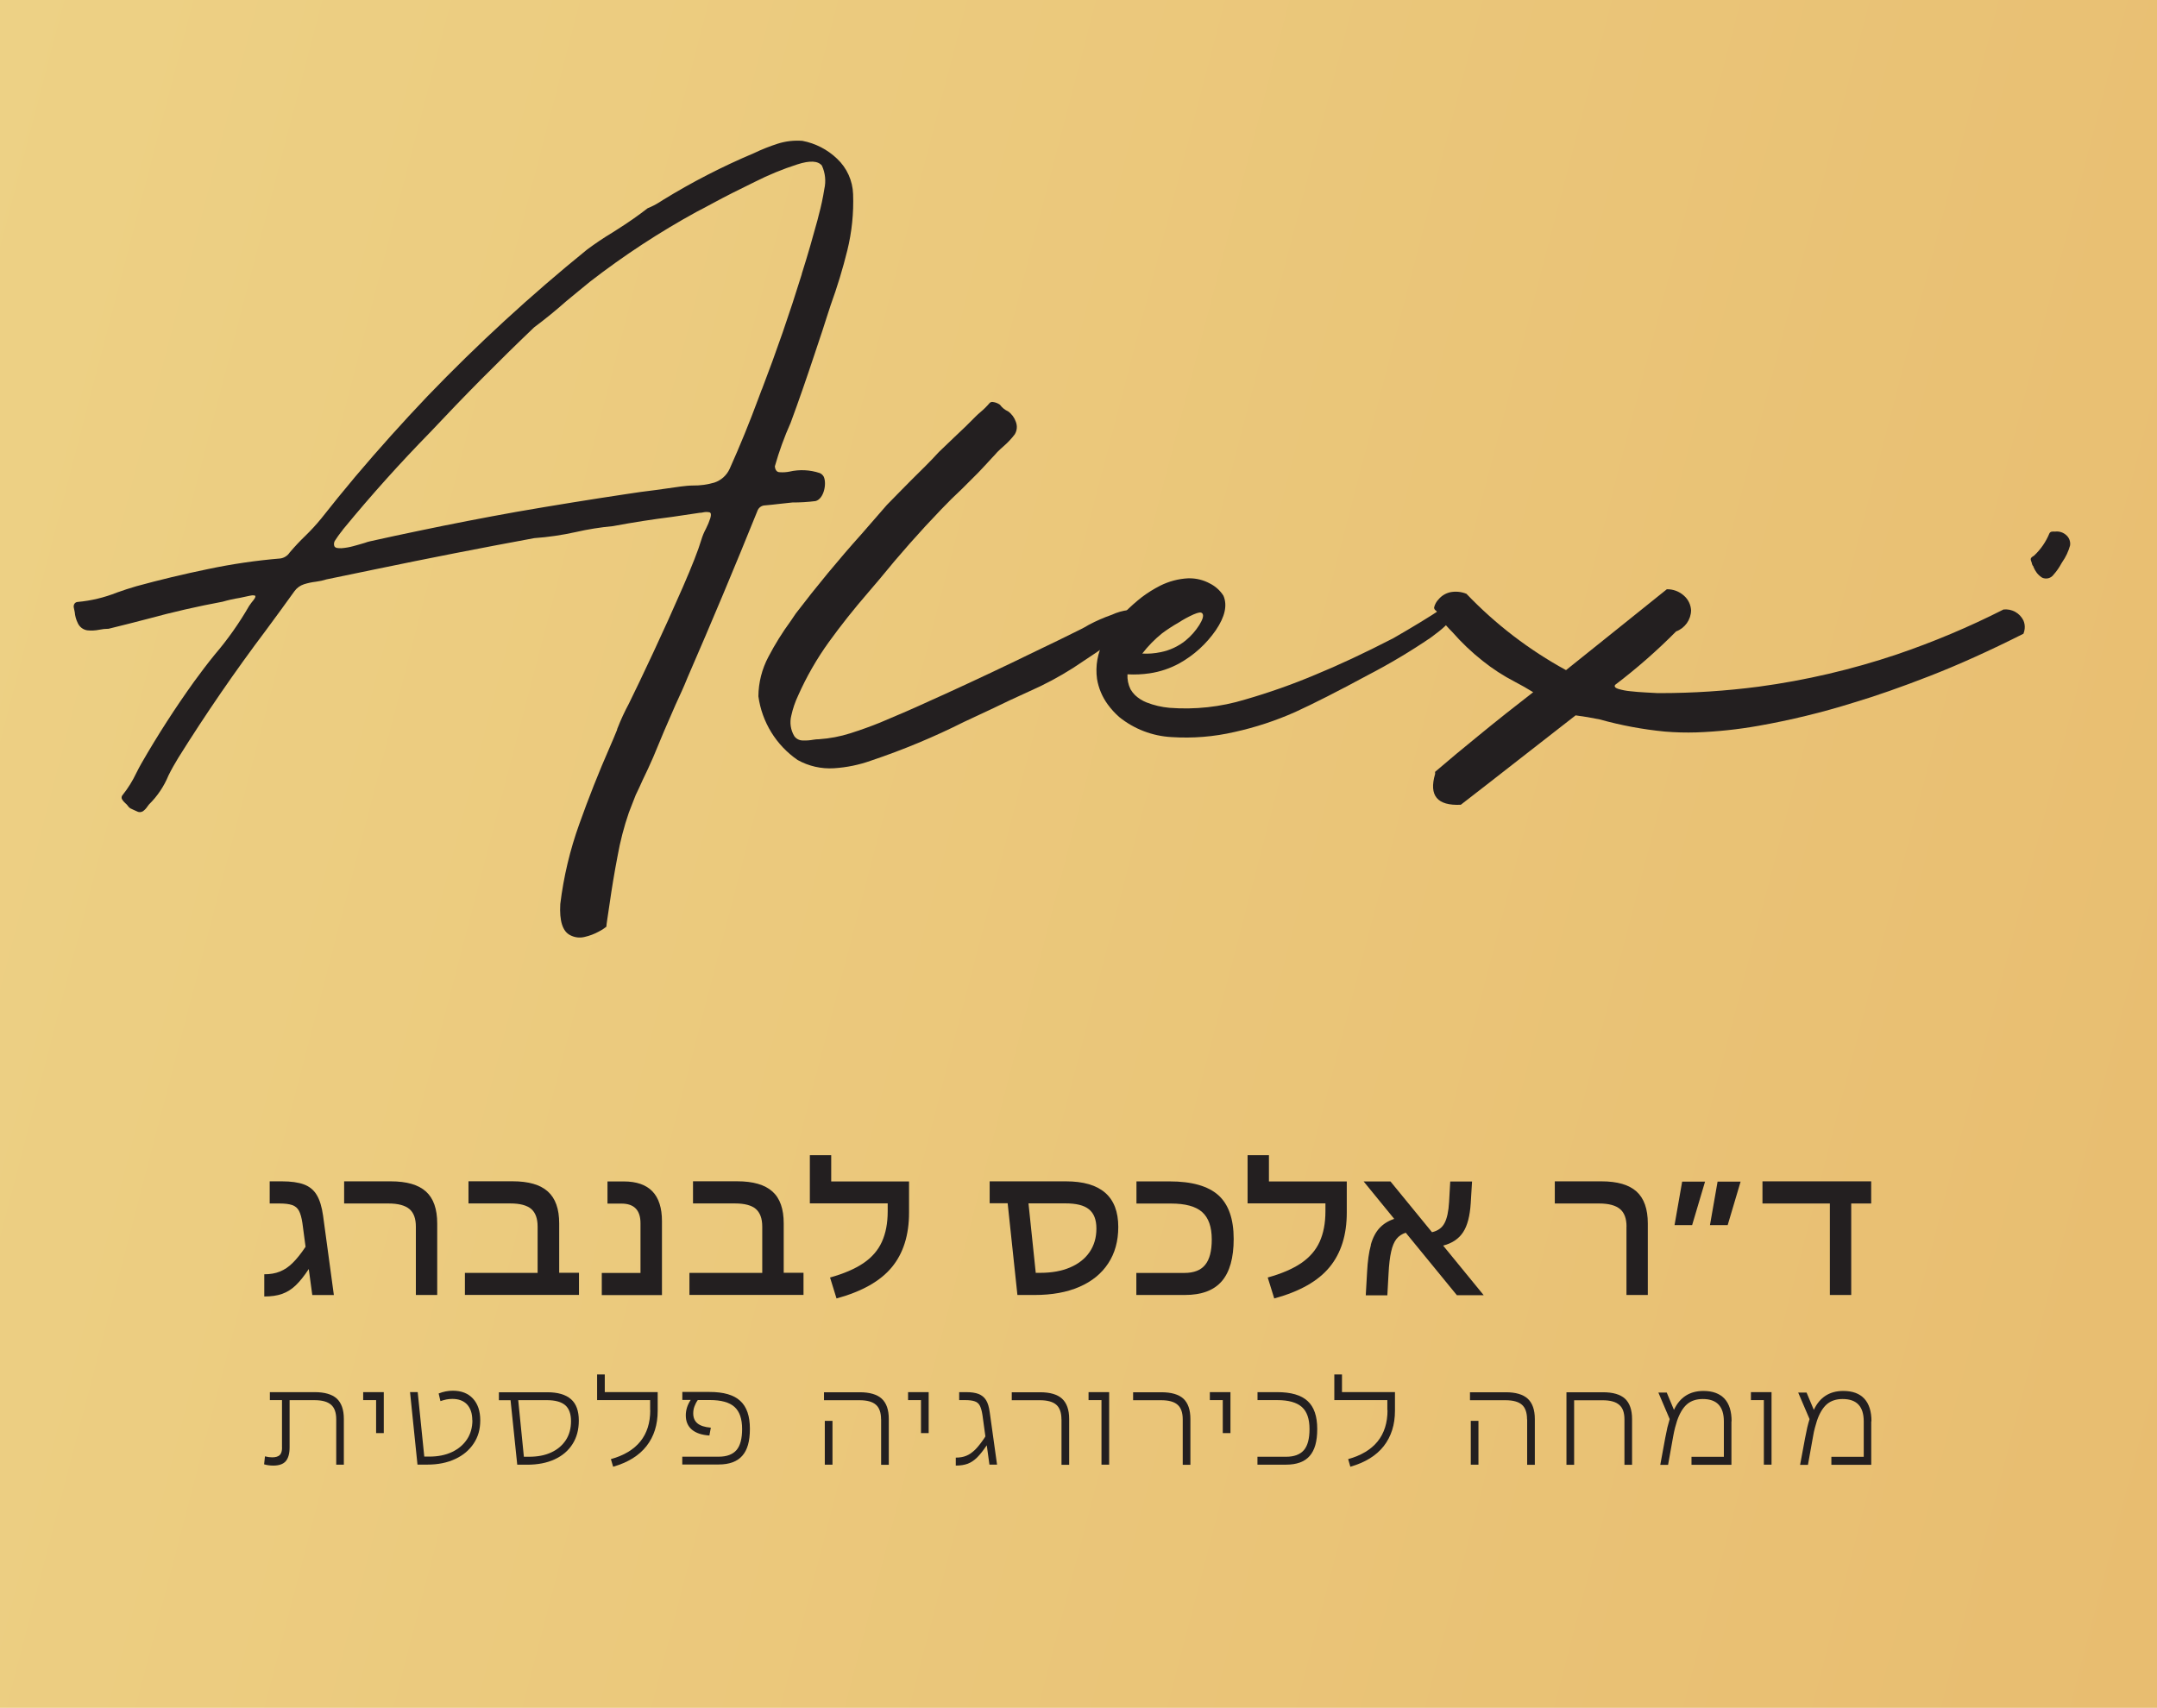 <svg xmlns="http://www.w3.org/2000/svg" width="322" height="255" viewBox="0 0 322 255" fill="none"><path d="M322 0H0V255H322V0Z" fill="url(#paint0_linear_2021_2918)"></path><path d="M39.434 190.264C40.339 190.264 41.114 190.135 41.795 189.85C42.467 189.583 43.113 189.153 43.707 188.55C44.31 187.964 44.947 187.154 45.611 186.164V186.129L45.145 182.623C45.025 181.822 44.853 181.211 44.637 180.797C44.413 180.375 44.069 180.082 43.612 179.927C43.156 179.772 42.518 179.694 41.734 179.694H40.261V176.387H42.079C43.449 176.387 44.542 176.542 45.378 176.852C46.205 177.162 46.851 177.687 47.29 178.437C47.738 179.186 48.048 180.211 48.229 181.512L49.84 193.365H46.618L46.093 189.48C45.421 190.496 44.792 191.297 44.163 191.9C43.543 192.503 42.863 192.925 42.113 193.193C41.364 193.46 40.485 193.58 39.452 193.58V190.272H39.426L39.434 190.264Z" fill="#231F20"></path><path d="M62.081 183.157C62.081 181.943 61.762 181.073 61.116 180.521C60.47 179.979 59.419 179.694 57.989 179.694H51.373V176.387H58.334C60.72 176.387 62.468 176.895 63.588 177.911C64.716 178.928 65.268 180.521 65.268 182.675V193.356H62.081V183.149V183.157Z" fill="#231F20"></path><path d="M69.402 190.058H80.256V183.149C80.256 181.935 79.937 181.065 79.308 180.514C78.671 179.971 77.637 179.687 76.19 179.687H69.936V176.379H76.517C78.903 176.379 80.652 176.887 81.781 177.904C82.918 178.92 83.478 180.514 83.478 182.667V190.041H86.432V193.348H69.402V190.041V190.058Z" fill="#231F20"></path><path d="M89.843 190.064H95.614V182.639C95.614 180.692 94.667 179.71 92.772 179.71H90.687V176.402H93.116C96.924 176.402 98.819 178.384 98.819 182.337V193.372H89.835V190.064H89.843Z" fill="#231F20"></path><path d="M102.928 190.058H113.79V183.149C113.79 181.935 113.462 181.065 112.834 180.514C112.205 179.971 111.162 179.687 109.724 179.687H103.453V176.379H110.043C112.429 176.379 114.169 176.887 115.306 177.904C116.443 178.92 116.994 180.514 116.994 182.667V190.041H119.949V193.348H102.919V190.041L102.928 190.058Z" fill="#231F20"></path><path d="M132.517 180.849V179.677H120.896V172.484H124.084V176.404H135.704V181.055C135.704 184.406 134.851 187.128 133.137 189.204C131.423 191.289 128.666 192.839 124.876 193.873L123.911 190.746C125.961 190.177 127.615 189.462 128.882 188.61C130.156 187.748 131.078 186.68 131.647 185.423C132.224 184.156 132.517 182.64 132.517 180.857V180.849Z" fill="#231F20"></path><path d="M147.703 176.387H159.117C164.328 176.387 166.938 178.661 166.938 183.2C166.938 185.302 166.438 187.12 165.431 188.644C164.431 190.169 163.001 191.332 161.132 192.142C159.272 192.951 157.041 193.356 154.456 193.356H151.881L150.425 179.66H147.738V176.387H147.712H147.703ZM154.637 190.048H155.309C157.006 190.048 158.488 189.781 159.737 189.247C160.994 188.713 161.968 187.947 162.648 186.956C163.329 185.965 163.673 184.794 163.673 183.45C163.673 182.106 163.303 181.167 162.562 180.564C161.83 179.962 160.658 179.677 159.039 179.677H153.535L154.62 190.066H154.637V190.048Z" fill="#231F20"></path><path d="M169.652 190.065H176.792C178.222 190.065 179.265 189.66 179.911 188.85C180.574 188.041 180.893 186.783 180.893 185.06C180.893 183.191 180.419 181.83 179.454 180.969C178.498 180.124 176.948 179.702 174.803 179.702H169.652V176.395H174.596C177.921 176.395 180.333 177.084 181.875 178.453C183.399 179.823 184.166 182.002 184.166 184.991C184.166 187.817 183.572 189.927 182.392 191.297C181.211 192.666 179.385 193.355 176.896 193.355H169.634V190.048H169.643L169.652 190.065Z" fill="#231F20"></path><path d="M197.862 180.849V179.677H186.242V172.484H189.429V176.404H201.049V181.055C201.049 184.406 200.188 187.128 198.474 189.204C196.759 191.289 194.011 192.839 190.221 193.873L189.248 190.746C191.307 190.177 192.961 189.462 194.227 188.61C195.493 187.748 196.423 186.68 196.992 185.423C197.569 184.156 197.862 182.64 197.862 180.857V180.849Z" fill="#231F20"></path><path d="M204.633 185.869C204.925 184.81 205.373 183.965 205.942 183.354C206.519 182.742 207.243 182.286 208.13 181.993L203.564 176.402H207.57L213.772 183.983C214.633 183.784 215.262 183.337 215.633 182.639C216.012 181.941 216.244 180.864 216.322 179.452L216.494 176.411H219.75L219.552 179.667C219.431 181.536 219.07 182.975 218.424 183.965C217.786 184.956 216.787 185.636 215.434 185.981L221.49 193.389H217.485L209.853 184.06C209.284 184.241 208.828 184.543 208.474 184.982C208.13 185.413 207.854 186.05 207.673 186.886C207.484 187.712 207.355 188.798 207.286 190.15L207.105 193.406H203.883L204.081 189.918C204.167 188.307 204.348 186.954 204.65 185.895L204.633 185.869Z" fill="#231F20"></path><path d="M242.81 183.157C242.81 181.943 242.491 181.073 241.836 180.521C241.19 179.979 240.148 179.694 238.709 179.694H232.103V176.387H239.054C241.44 176.387 243.18 176.895 244.308 177.911C245.428 178.928 245.988 180.521 245.988 182.675V193.356H242.801V183.149L242.81 183.157Z" fill="#231F20"></path><path d="M251.122 176.43H254.533L252.604 182.925H249.977L251.114 176.43H251.122ZM256.42 176.43H259.84L257.91 182.925H255.266L256.403 176.43H256.411H256.42Z" fill="#231F20"></path><path d="M273.174 179.694H263.104V176.387H279.333V179.694H276.352V193.356H273.165V179.694H273.174Z" fill="#231F20"></path><path d="M42.096 216.15V209.052H40.287V207.863H46.972C48.462 207.863 49.564 208.182 50.271 208.819C50.968 209.465 51.33 210.482 51.33 211.86V218.691H50.193V211.92C50.193 210.921 49.935 210.18 49.418 209.741C48.892 209.285 48.074 209.061 46.954 209.061H43.233V216.098C43.233 217.046 43.035 217.735 42.656 218.174C42.268 218.622 41.64 218.829 40.787 218.829C40.279 218.829 39.822 218.76 39.426 218.639L39.555 217.451C39.77 217.494 39.96 217.537 40.132 217.563C40.313 217.588 40.468 217.597 40.632 217.597C41.14 217.597 41.519 217.485 41.76 217.261C41.993 217.037 42.105 216.658 42.105 216.15H42.096Z" fill="#231F20"></path><path d="M56.145 209.052H54.216V207.863H57.291V213.979H56.145V209.061V209.052Z" fill="#231F20"></path><path d="M70.505 212.076C70.505 211.051 70.246 210.276 69.73 209.707C69.204 209.147 68.472 208.872 67.516 208.872C67.214 208.872 66.913 208.906 66.629 208.958C66.327 209.027 66.043 209.104 65.75 209.199L65.483 208.062C66.181 207.786 66.887 207.648 67.602 207.648C68.868 207.648 69.876 208.036 70.6 208.82C71.323 209.604 71.694 210.681 71.694 212.059C71.694 213.437 71.375 214.531 70.712 215.53C70.057 216.521 69.144 217.296 67.947 217.847C66.758 218.407 65.371 218.683 63.795 218.683H62.322L61.21 207.855H62.356L63.338 217.486H64.096C65.38 217.486 66.499 217.262 67.473 216.805C68.438 216.349 69.187 215.711 69.721 214.901C70.255 214.092 70.522 213.127 70.522 212.05L70.505 212.076Z" fill="#231F20"></path><path d="M74.485 207.879H81.695C83.262 207.879 84.451 208.223 85.235 208.913C86.027 209.602 86.406 210.67 86.406 212.117C86.406 213.461 86.096 214.632 85.468 215.614C84.847 216.605 83.951 217.363 82.797 217.897C81.643 218.431 80.273 218.698 78.688 218.698H77.215L76.216 209.068H74.476V207.879H74.485ZM78.215 217.509H78.981C80.247 217.509 81.35 217.303 82.289 216.863C83.228 216.433 83.951 215.812 84.477 215.011C84.994 214.21 85.243 213.271 85.243 212.194C85.243 211.118 84.951 210.299 84.374 209.808C83.796 209.317 82.883 209.059 81.634 209.059H77.362L78.206 217.509H78.215Z" fill="#231F20"></path><path d="M97.053 210.568V209.052H89.137V205.219H90.282V207.855H98.181V210.646C98.181 212.73 97.63 214.487 96.51 215.917C95.399 217.339 93.737 218.364 91.531 219.001L91.195 217.864C95.106 216.77 97.07 214.332 97.07 210.551H97.061L97.053 210.568Z" fill="#231F20"></path><path d="M101.868 217.501H107.277C108.501 217.501 109.379 217.165 109.948 216.51C110.508 215.856 110.783 214.805 110.783 213.366C110.783 211.841 110.404 210.747 109.646 210.067C108.897 209.386 107.656 209.042 105.968 209.042H104.168C103.952 209.343 103.789 209.662 103.668 209.998C103.539 210.334 103.487 210.687 103.487 211.032C103.487 211.678 103.694 212.169 104.116 212.522C104.538 212.875 105.201 213.09 106.114 213.168L105.899 214.339C104.753 214.262 103.883 213.969 103.272 213.452C102.678 212.935 102.376 212.229 102.376 211.333C102.376 210.523 102.626 209.748 103.108 209.025H101.859V207.836H105.934C108.01 207.836 109.534 208.267 110.499 209.162C111.472 210.041 111.946 211.437 111.946 213.332C111.946 215.227 111.567 216.502 110.809 217.363C110.051 218.233 108.871 218.664 107.286 218.664H101.851V217.475V217.501H101.868Z" fill="#231F20"></path><path d="M131.527 211.927C131.527 210.928 131.268 210.187 130.76 209.748C130.252 209.292 129.433 209.068 128.288 209.068H123.007V207.879H128.331C129.821 207.879 130.924 208.198 131.621 208.835C132.328 209.481 132.681 210.498 132.681 211.876V218.707H131.535V211.936H131.527V211.927ZM123.128 212.151H124.274V218.698H123.128V212.151Z" fill="#231F20"></path><path d="M137.487 209.052H135.558V207.863H138.633V213.979H137.487V209.061V209.052Z" fill="#231F20"></path><path d="M142.681 217.64C143.267 217.64 143.792 217.554 144.249 217.364C144.705 217.184 145.136 216.873 145.575 216.451C145.998 216.029 146.445 215.452 146.936 214.737L147.1 214.47L146.669 211.317C146.575 210.697 146.445 210.215 146.273 209.888C146.11 209.569 145.851 209.345 145.507 209.233C145.171 209.112 144.688 209.052 144.085 209.052H143.189V207.863H144.223C144.981 207.863 145.61 207.949 146.084 208.139C146.566 208.328 146.936 208.63 147.203 209.061C147.471 209.491 147.643 210.086 147.746 210.844L148.84 218.682H147.703L147.307 215.797C146.79 216.563 146.316 217.166 145.868 217.614C145.429 218.045 144.964 218.364 144.464 218.553C143.965 218.734 143.37 218.829 142.681 218.829V217.64Z" fill="#231F20"></path><path d="M158.454 211.927C158.454 210.928 158.195 210.187 157.687 209.748C157.17 209.292 156.343 209.068 155.206 209.068H151.037V207.879H155.249C156.748 207.879 157.842 208.198 158.54 208.835C159.246 209.481 159.608 210.498 159.608 211.876V218.707H158.462V211.936H158.454V211.927Z" fill="#231F20"></path><path d="M164.431 209.052H162.501V207.863H165.577V218.691H164.431V209.061V209.052Z" fill="#231F20"></path><path d="M176.56 211.927C176.56 210.928 176.301 210.187 175.793 209.748C175.285 209.292 174.467 209.068 173.321 209.068H169.152V207.879H173.364C174.854 207.879 175.957 208.198 176.655 208.835C177.352 209.481 177.705 210.498 177.705 211.876V218.707H176.56V211.936H176.551L176.56 211.927Z" fill="#231F20"></path><path d="M182.538 209.052H180.608V207.863H183.684V213.979H182.538V209.061V209.052Z" fill="#231F20"></path><path d="M187.715 217.511H191.979C193.194 217.511 194.081 217.175 194.65 216.52C195.209 215.866 195.485 214.815 195.485 213.376C195.485 211.852 195.106 210.758 194.339 210.077C193.573 209.397 192.35 209.052 190.67 209.052H187.724V207.863H190.653C192.72 207.863 194.227 208.294 195.201 209.19C196.166 210.068 196.639 211.464 196.639 213.359C196.639 215.254 196.26 216.529 195.511 217.39C194.753 218.26 193.581 218.691 191.979 218.691H187.715V217.502V217.511Z" fill="#231F20"></path><path d="M207.105 210.568V209.052H199.188V205.219H200.334V207.855H208.242V210.646C208.242 212.73 207.682 214.487 206.571 215.917C205.459 217.339 203.797 218.364 201.583 219.001L201.256 217.864C205.167 216.77 207.131 214.332 207.131 210.551H207.113L207.105 210.568Z" fill="#231F20"></path><path d="M227.959 211.927C227.959 210.928 227.701 210.187 227.201 209.748C226.684 209.292 225.857 209.068 224.72 209.068H219.44V207.879H224.763C226.262 207.879 227.356 208.198 228.054 208.835C228.76 209.481 229.122 210.498 229.122 211.876V218.707H227.976V211.936H227.959V211.927ZM219.561 212.151H220.706V218.698H219.561V212.151Z" fill="#231F20"></path><path d="M233.834 207.879H239.287C240.777 207.879 241.871 208.198 242.577 208.835C243.275 209.481 243.637 210.498 243.637 211.876V218.707H242.5V211.936C242.5 210.937 242.25 210.196 241.716 209.757C241.19 209.3 240.372 209.076 239.261 209.076H234.988V218.707H233.843V207.879H233.834Z" fill="#231F20"></path><path d="M258.47 212.215V218.709H252.509V217.521H257.341V212.24C257.341 210.001 256.299 208.89 254.197 208.89C253.232 208.89 252.457 209.148 251.854 209.656C251.251 210.173 250.752 210.991 250.355 212.137C250.252 212.447 250.157 212.792 250.054 213.171C249.959 213.55 249.864 213.972 249.778 214.454L249.012 218.718H247.849L248.581 214.738C248.693 214.135 248.805 213.601 248.908 213.145C249.029 212.688 249.141 212.266 249.253 211.887L247.564 207.925H248.813L249.89 210.509C250.769 208.631 252.242 207.684 254.292 207.684C255.67 207.684 256.712 208.071 257.427 208.829C258.142 209.596 258.496 210.724 258.496 212.223H258.47V212.215Z" fill="#231F20"></path><path d="M263.311 209.052H261.381V207.863H264.457V218.691H263.311V209.061V209.052Z" fill="#231F20"></path><path d="M279.342 212.215V218.709H273.39V217.521H278.222V212.24C278.222 210.001 277.18 208.89 275.069 208.89C274.113 208.89 273.338 209.148 272.726 209.656C272.132 210.173 271.624 210.991 271.236 212.137C271.133 212.447 271.038 212.792 270.935 213.171C270.831 213.55 270.736 213.972 270.659 214.454L269.892 218.718H268.721L269.462 214.738C269.574 214.135 269.686 213.601 269.789 213.145C269.901 212.688 270.013 212.266 270.133 211.887L268.437 207.925H269.686L270.771 210.509C271.65 208.631 273.123 207.684 275.164 207.684C276.551 207.684 277.593 208.071 278.299 208.829C279.014 209.596 279.376 210.724 279.376 212.223H279.342V212.215Z" fill="#231F20"></path><path d="M122.364 70.63C120.905 70.145 119.341 70.073 117.844 70.42C117.369 70.514 116.883 70.543 116.4 70.507C115.968 70.507 115.721 70.173 115.671 69.63C116.299 67.406 117.087 65.232 118.03 63.123C119.264 59.789 120.425 56.418 121.549 53.034L122.784 49.33C123.191 48.095 123.586 46.786 124.018 45.514C124.983 42.851 125.808 40.139 126.488 37.39C127.164 34.645 127.455 31.819 127.352 28.993C127.288 26.986 126.431 25.085 124.969 23.708C123.537 22.331 121.735 21.401 119.783 21.029C118.532 20.932 117.274 21.079 116.079 21.461C114.871 21.85 113.691 22.32 112.547 22.869C107.849 24.851 103.308 27.187 98.965 29.858C98.786 29.96 98.613 30.071 98.446 30.191C97.886 30.545 97.295 30.847 96.68 31.092C95.236 32.216 93.742 33.253 92.198 34.229L91.445 34.71C90.111 35.513 88.827 36.377 87.605 37.291C79.235 44.079 71.293 51.379 63.823 59.147C60.119 63.04 56.529 67.041 53.056 71.148C51.315 73.223 49.611 75.31 47.944 77.434C47.203 78.338 46.412 79.2 45.573 80.014C44.746 80.805 43.98 81.632 43.252 82.484C43.097 82.723 42.894 82.927 42.656 83.082C42.418 83.237 42.149 83.341 41.868 83.385C38.221 83.687 34.596 84.219 31.015 84.978C27.385 85.727 23.828 86.579 20.346 87.534C19.396 87.806 18.432 88.127 17.457 88.472C15.572 89.225 13.588 89.699 11.567 89.88C11.471 89.888 11.377 89.918 11.296 89.97C11.214 90.022 11.146 90.093 11.098 90.177C11.012 90.33 10.981 90.509 11.011 90.683L11.16 91.411C11.205 91.969 11.356 92.514 11.604 93.016C11.729 93.304 11.925 93.556 12.173 93.748C12.421 93.94 12.714 94.067 13.024 94.115C13.622 94.178 14.226 94.149 14.815 94.029C15.273 93.932 15.741 93.882 16.21 93.881C18.173 93.399 20.136 92.905 22.112 92.387C25.792 91.382 29.496 90.535 33.225 89.843C34.06 89.601 34.91 89.411 35.769 89.275C36.287 89.176 36.818 89.065 37.337 88.942C37.855 88.818 38.004 88.942 38.078 88.942C38.152 88.942 38.139 89.189 38.004 89.374C37.868 89.577 37.72 89.771 37.559 89.954L37.189 90.473C35.708 93.046 33.993 95.476 32.064 97.733C30.99 99.055 29.978 100.388 29.002 101.734C26.166 105.681 23.533 109.769 21.112 113.983C20.84 114.465 20.581 114.946 20.334 115.452C19.786 116.609 19.107 117.699 18.309 118.7C18.228 118.781 18.175 118.886 18.157 118.999C18.14 119.112 18.158 119.228 18.21 119.33C18.334 119.543 18.493 119.735 18.679 119.898C18.838 120.026 18.98 120.176 19.099 120.342C19.194 120.488 19.32 120.611 19.47 120.7C19.613 120.78 19.761 120.85 19.914 120.91L20.408 121.132C20.547 121.217 20.708 121.262 20.871 121.262C21.035 121.262 21.195 121.217 21.334 121.132C21.603 120.937 21.833 120.695 22.013 120.416L22.236 120.12C23.491 118.888 24.483 117.413 25.15 115.786C25.594 114.884 26.088 114.02 26.607 113.168C30.723 106.583 35.098 100.215 39.732 94.066C41.152 92.152 42.56 90.213 43.955 88.275C44.306 87.787 44.804 87.424 45.375 87.238C45.958 87.052 46.558 86.924 47.166 86.855C47.698 86.788 48.223 86.672 48.734 86.509L55.957 85.015C63.876 83.369 71.812 81.813 79.764 80.348C81.841 80.2 83.905 79.898 85.938 79.446C87.772 79.027 89.633 78.73 91.507 78.557C94.445 78.006 97.397 77.545 100.36 77.174L104.435 76.569C104.626 76.567 104.817 76.542 105.003 76.495C105.304 76.43 105.615 76.43 105.916 76.495C106.151 76.569 106.188 76.853 106.04 77.359C105.862 77.912 105.639 78.449 105.373 78.965C105.091 79.487 104.863 80.038 104.694 80.607C104.241 82.13 103.315 84.496 101.916 87.707C100.516 90.917 99.047 94.169 97.508 97.462C95.964 100.759 94.754 103.302 93.877 105.068C93.243 106.242 92.683 107.455 92.198 108.698L92.124 108.883V108.957C91.778 109.822 91.408 110.686 91.037 111.538C89.391 115.292 87.872 119.124 86.481 123.034C85.091 126.895 84.139 130.901 83.641 134.974C83.493 137.518 83.987 139.074 85.135 139.642C85.8 139.989 86.57 140.077 87.296 139.889C88.025 139.723 88.727 139.457 89.383 139.098C89.787 138.898 90.168 138.653 90.519 138.37C90.519 138.049 90.729 136.851 91.025 134.789C91.321 132.727 91.692 130.406 92.186 127.85C92.579 125.636 93.145 123.456 93.877 121.33C94.05 120.848 94.236 120.404 94.408 119.959L94.828 118.885C94.886 118.724 94.957 118.567 95.038 118.416C95.334 117.761 95.643 117.181 95.939 116.465C96.483 115.341 97.014 114.218 97.508 113.069C98.586 110.427 99.706 107.797 100.866 105.179C101.471 103.858 102.101 102.524 102.632 101.178C106.213 92.947 109.687 84.661 113.053 76.322C113.131 76.074 113.286 75.857 113.494 75.702C113.702 75.547 113.954 75.462 114.214 75.458C115.572 75.347 116.931 75.149 118.289 75.026C119.445 75.031 120.6 74.961 121.746 74.816C122.981 74.495 123.438 72.26 122.981 71.198C122.848 70.942 122.63 70.741 122.364 70.63ZM113.72 58.146C113.547 58.591 113.375 59.048 113.202 59.529C111.893 63.061 110.473 66.555 108.929 69.988C108.71 70.475 108.391 70.912 107.994 71.269C107.596 71.626 107.128 71.896 106.62 72.062C105.586 72.363 104.512 72.508 103.435 72.494C102.842 72.494 102.2 72.569 101.607 72.643L97.829 73.174C96.38 73.346 94.948 73.544 93.532 73.766C88.049 74.59 82.579 75.474 77.121 76.421C72.24 77.294 67.367 78.24 62.502 79.261C60.094 79.755 57.661 80.286 55.217 80.829C54.964 80.884 54.717 80.959 54.476 81.052C53.969 81.2 53.401 81.373 52.747 81.545C52.166 81.706 51.57 81.809 50.969 81.854C50.438 81.854 50.08 81.854 49.907 81.545C49.852 81.385 49.841 81.212 49.873 81.045C49.906 80.879 49.981 80.723 50.092 80.595C50.339 80.2 50.611 79.841 50.882 79.483C51.005 79.344 51.117 79.196 51.216 79.039C51.285 78.971 51.347 78.897 51.401 78.817C55.468 73.877 59.744 69.115 64.23 64.53C69.252 59.171 74.421 53.952 79.739 48.873C81.385 47.647 82.978 46.35 84.518 44.984C85.752 43.983 86.888 43.008 88.111 42.032C93.137 38.14 98.463 34.651 104.04 31.599C104.534 31.352 105.348 30.919 106.509 30.29C108.246 29.351 110.304 28.306 112.683 27.153C114.734 26.113 116.865 25.238 119.055 24.536C120.894 23.943 122.129 24.005 122.697 24.733C123.198 25.827 123.324 27.055 123.055 28.228C122.848 29.547 122.567 30.854 122.216 32.142C122.141 32.414 122.08 32.66 122.03 32.883C121.327 35.476 120.586 38.044 119.783 40.588C119.731 40.719 119.694 40.856 119.672 40.995C117.886 46.766 115.906 52.483 113.733 58.146H113.72Z" fill="#231F20"></path><path d="M169.05 91.409C169.318 91.719 169.47 92.111 169.482 92.52C169.569 93.101 168.482 94.15 166.235 95.681C163.987 97.212 161.975 98.558 160.197 99.731C158.108 101.062 155.92 102.23 153.652 103.226C151.714 104.102 149.8 104.991 147.911 105.918L143.922 107.782C139.443 110.034 134.809 111.965 130.056 113.561C128.267 114.203 126.396 114.589 124.499 114.709C122.607 114.827 120.721 114.399 119.066 113.474C117.483 112.383 116.145 110.974 115.138 109.337C114.13 107.7 113.475 105.871 113.213 103.967C113.231 101.902 113.748 99.873 114.72 98.052C115.684 96.206 116.786 94.435 118.017 92.755L118.795 91.606C121.906 87.532 125.178 83.568 128.599 79.753C129.875 78.304 131.142 76.847 132.402 75.382C133.637 74.147 134.871 72.838 136.106 71.615C137.341 70.393 138.86 68.924 140.169 67.479L142.749 65.009C143.712 64.12 144.663 63.194 145.577 62.256C145.824 62.009 146.083 61.762 146.355 61.54C146.855 61.124 147.318 60.666 147.738 60.169C147.8 60.107 147.876 60.062 147.96 60.036C148.044 60.01 148.133 60.005 148.219 60.021C148.428 60.045 148.631 60.099 148.824 60.181C148.981 60.247 149.13 60.33 149.269 60.428C149.586 60.864 150.012 61.209 150.504 61.428C151.04 61.819 151.442 62.367 151.652 62.997C151.769 63.3 151.815 63.626 151.785 63.949C151.755 64.273 151.65 64.585 151.479 64.861C151.004 65.487 150.466 66.062 149.874 66.578C149.528 66.874 149.195 67.183 148.874 67.504C148.614 67.8 148.355 68.096 148.084 68.368C147.417 69.109 146.725 69.837 146.034 70.566L143.564 73.035C142.515 74.011 141.502 75.011 140.502 76.061C137.308 79.386 134.242 82.856 131.303 86.47L129.537 88.544C127.471 90.931 125.545 93.36 123.758 95.829C121.945 98.342 120.397 101.036 119.14 103.868C118.691 104.818 118.351 105.816 118.128 106.844C117.995 107.363 117.966 107.903 118.045 108.433C118.123 108.963 118.307 109.472 118.585 109.931C118.727 110.125 118.913 110.283 119.127 110.392C119.342 110.501 119.579 110.559 119.819 110.56C120.353 110.584 120.887 110.546 121.412 110.449C121.694 110.401 121.979 110.376 122.264 110.375C123.854 110.267 125.425 109.969 126.944 109.486C128.525 108.98 130.006 108.449 131.402 107.881C133.982 106.807 136.538 105.695 139.082 104.522L141.058 103.633C145.676 101.526 150.261 99.361 154.813 97.138C156.999 96.101 159.159 95.039 161.296 93.977C161.691 93.78 162.111 93.557 162.53 93.298C163.638 92.708 164.79 92.204 165.975 91.792C166.756 91.428 167.59 91.19 168.445 91.088C168.664 91.158 168.869 91.267 169.05 91.409Z" fill="#231F20"></path><path d="M215.095 90.966C215.324 91.087 215.539 91.232 215.737 91.398C216.065 91.681 216.308 92.048 216.441 92.46C216.441 92.905 215.49 93.818 213.589 95.201C210.547 97.269 207.384 99.153 204.118 100.844C199.714 103.223 196.125 105.047 193.351 106.314C190.446 107.607 187.418 108.604 184.312 109.29C181.222 110.007 178.044 110.265 174.879 110.056C172.032 109.902 169.306 108.856 167.087 107.067C166.438 106.496 165.854 105.854 165.346 105.154C164.534 104.033 163.993 102.74 163.766 101.375C163.495 99.43 163.85 97.45 164.778 95.72C165.597 94.128 166.659 92.674 167.927 91.41C168.73 90.6 169.584 89.842 170.483 89.138C171.338 88.498 172.247 87.932 173.199 87.447C174.499 86.796 175.921 86.421 177.373 86.348H177.521C178.604 86.339 179.67 86.606 180.62 87.126C181.443 87.538 182.139 88.165 182.633 88.941C183.25 90.357 182.872 92.077 181.497 94.102C180.088 96.142 178.229 97.832 176.064 99.041C174.682 99.799 173.177 100.305 171.619 100.535C170.524 100.697 169.415 100.747 168.31 100.684C168.268 101.455 168.426 102.225 168.766 102.919C168.951 103.234 169.175 103.525 169.433 103.783C169.934 104.256 170.521 104.629 171.162 104.882C172.258 105.311 173.41 105.581 174.582 105.685C178.388 105.98 182.216 105.561 185.868 104.45C189.432 103.422 192.933 102.186 196.351 100.745C199.747 99.35 203.624 97.547 207.983 95.3C211.053 93.53 213.424 92.085 215.095 90.966ZM173.496 94.547C172.387 95.438 171.388 96.458 170.52 97.584C171.443 97.638 172.369 97.567 173.273 97.374C174.629 97.103 175.899 96.51 176.978 95.646C177.786 94.984 178.482 94.196 179.04 93.312C179.558 92.472 179.707 91.917 179.509 91.62C179.311 91.324 178.879 91.448 178.2 91.731C177.411 92.082 176.652 92.495 175.928 92.966C175.086 93.444 174.274 93.972 173.496 94.547Z" fill="#231F20"></path><path d="M299.085 91.006C299.69 90.94 300.301 91.062 300.834 91.356C301.366 91.65 301.795 92.101 302.061 92.648C302.228 93.037 302.292 93.463 302.247 93.883C302.221 94.138 302.159 94.388 302.061 94.624C297.048 97.151 292.397 99.25 288.108 100.922C283.82 102.593 280.021 103.922 276.711 104.91C272.041 106.372 267.282 107.531 262.462 108.38C259.418 108.918 256.34 109.244 253.251 109.355C251.677 109.404 250.102 109.363 248.534 109.232C245.243 108.913 241.987 108.306 238.804 107.416L236.964 107.071L235.21 106.811C232.354 109.026 229.498 111.252 226.641 113.492C223.785 115.731 220.928 117.953 218.072 120.159C214.565 120.332 213.285 118.805 214.232 115.578C214.246 115.517 214.246 115.454 214.232 115.393V115.245C216.314 113.459 218.463 111.668 220.677 109.874C223.431 107.614 226.172 105.441 228.876 103.354C227.987 102.798 227.061 102.28 226.122 101.786C224.431 100.913 222.83 99.875 221.344 98.687C219.7 97.389 218.179 95.942 216.8 94.365C216.504 94.069 216.207 93.76 215.911 93.426C215.65 93.125 215.434 92.788 215.269 92.426C215.021 91.982 214.722 91.568 214.38 91.192C214.298 91.139 214.227 91.072 214.17 90.994C214.112 90.911 214.082 90.811 214.083 90.71C214.192 90.244 214.427 89.817 214.762 89.475C215.198 88.96 215.786 88.597 216.442 88.438C217.269 88.262 218.129 88.339 218.911 88.66C223.25 93.203 228.265 97.047 233.778 100.057L241.31 94.019L248.83 87.981C249.768 87.965 250.677 88.304 251.374 88.932C251.692 89.209 251.952 89.547 252.136 89.927C252.321 90.307 252.427 90.72 252.448 91.142C252.432 91.828 252.21 92.494 251.812 93.053C251.413 93.612 250.856 94.039 250.213 94.278C247.37 97.147 244.329 99.812 241.113 102.255C240.94 102.502 241.113 102.7 241.532 102.848C242.128 103.029 242.74 103.149 243.36 103.206C244.126 103.292 244.891 103.354 245.669 103.391L247.459 103.49H247.83C252.752 103.488 257.668 103.166 262.548 102.527C269.546 101.582 276.439 99.973 283.132 97.723C288.602 95.865 293.933 93.62 299.085 91.006Z" fill="#231F20"></path><path d="M306.839 79.365C307.126 79.337 307.416 79.369 307.69 79.458C307.964 79.547 308.217 79.692 308.432 79.884C308.655 80.072 308.826 80.313 308.93 80.585C309.034 80.858 309.066 81.152 309.025 81.44C308.783 82.324 308.39 83.159 307.864 83.909L307.728 84.132C307.404 84.735 307.01 85.299 306.555 85.811C306.368 86.069 306.097 86.254 305.789 86.335C305.481 86.416 305.154 86.388 304.864 86.256C304.557 86.064 304.286 85.822 304.061 85.539C303.863 85.272 303.697 84.982 303.567 84.675C303.572 84.651 303.572 84.625 303.567 84.601C303.423 84.449 303.332 84.254 303.308 84.045C303.281 83.953 303.248 83.862 303.209 83.774C303.172 83.683 303.151 83.587 303.147 83.49C303.153 83.403 303.187 83.32 303.246 83.255C303.362 83.14 303.495 83.044 303.641 82.971C304.638 82.038 305.421 80.901 305.938 79.637C305.975 79.565 306.029 79.504 306.096 79.459C306.163 79.413 306.24 79.385 306.321 79.378C306.493 79.36 306.667 79.36 306.839 79.378C306.84 79.374 306.84 79.37 306.839 79.365Z" fill="#231F20"></path><defs><linearGradient id="paint0_linear_2021_2918" x1="335.213" y1="191.215" x2="-25.345" y2="97.294" gradientUnits="userSpaceOnUse"><stop stop-color="#E8BD70"></stop><stop offset="1" stop-color="#EDD185"></stop></linearGradient></defs></svg>